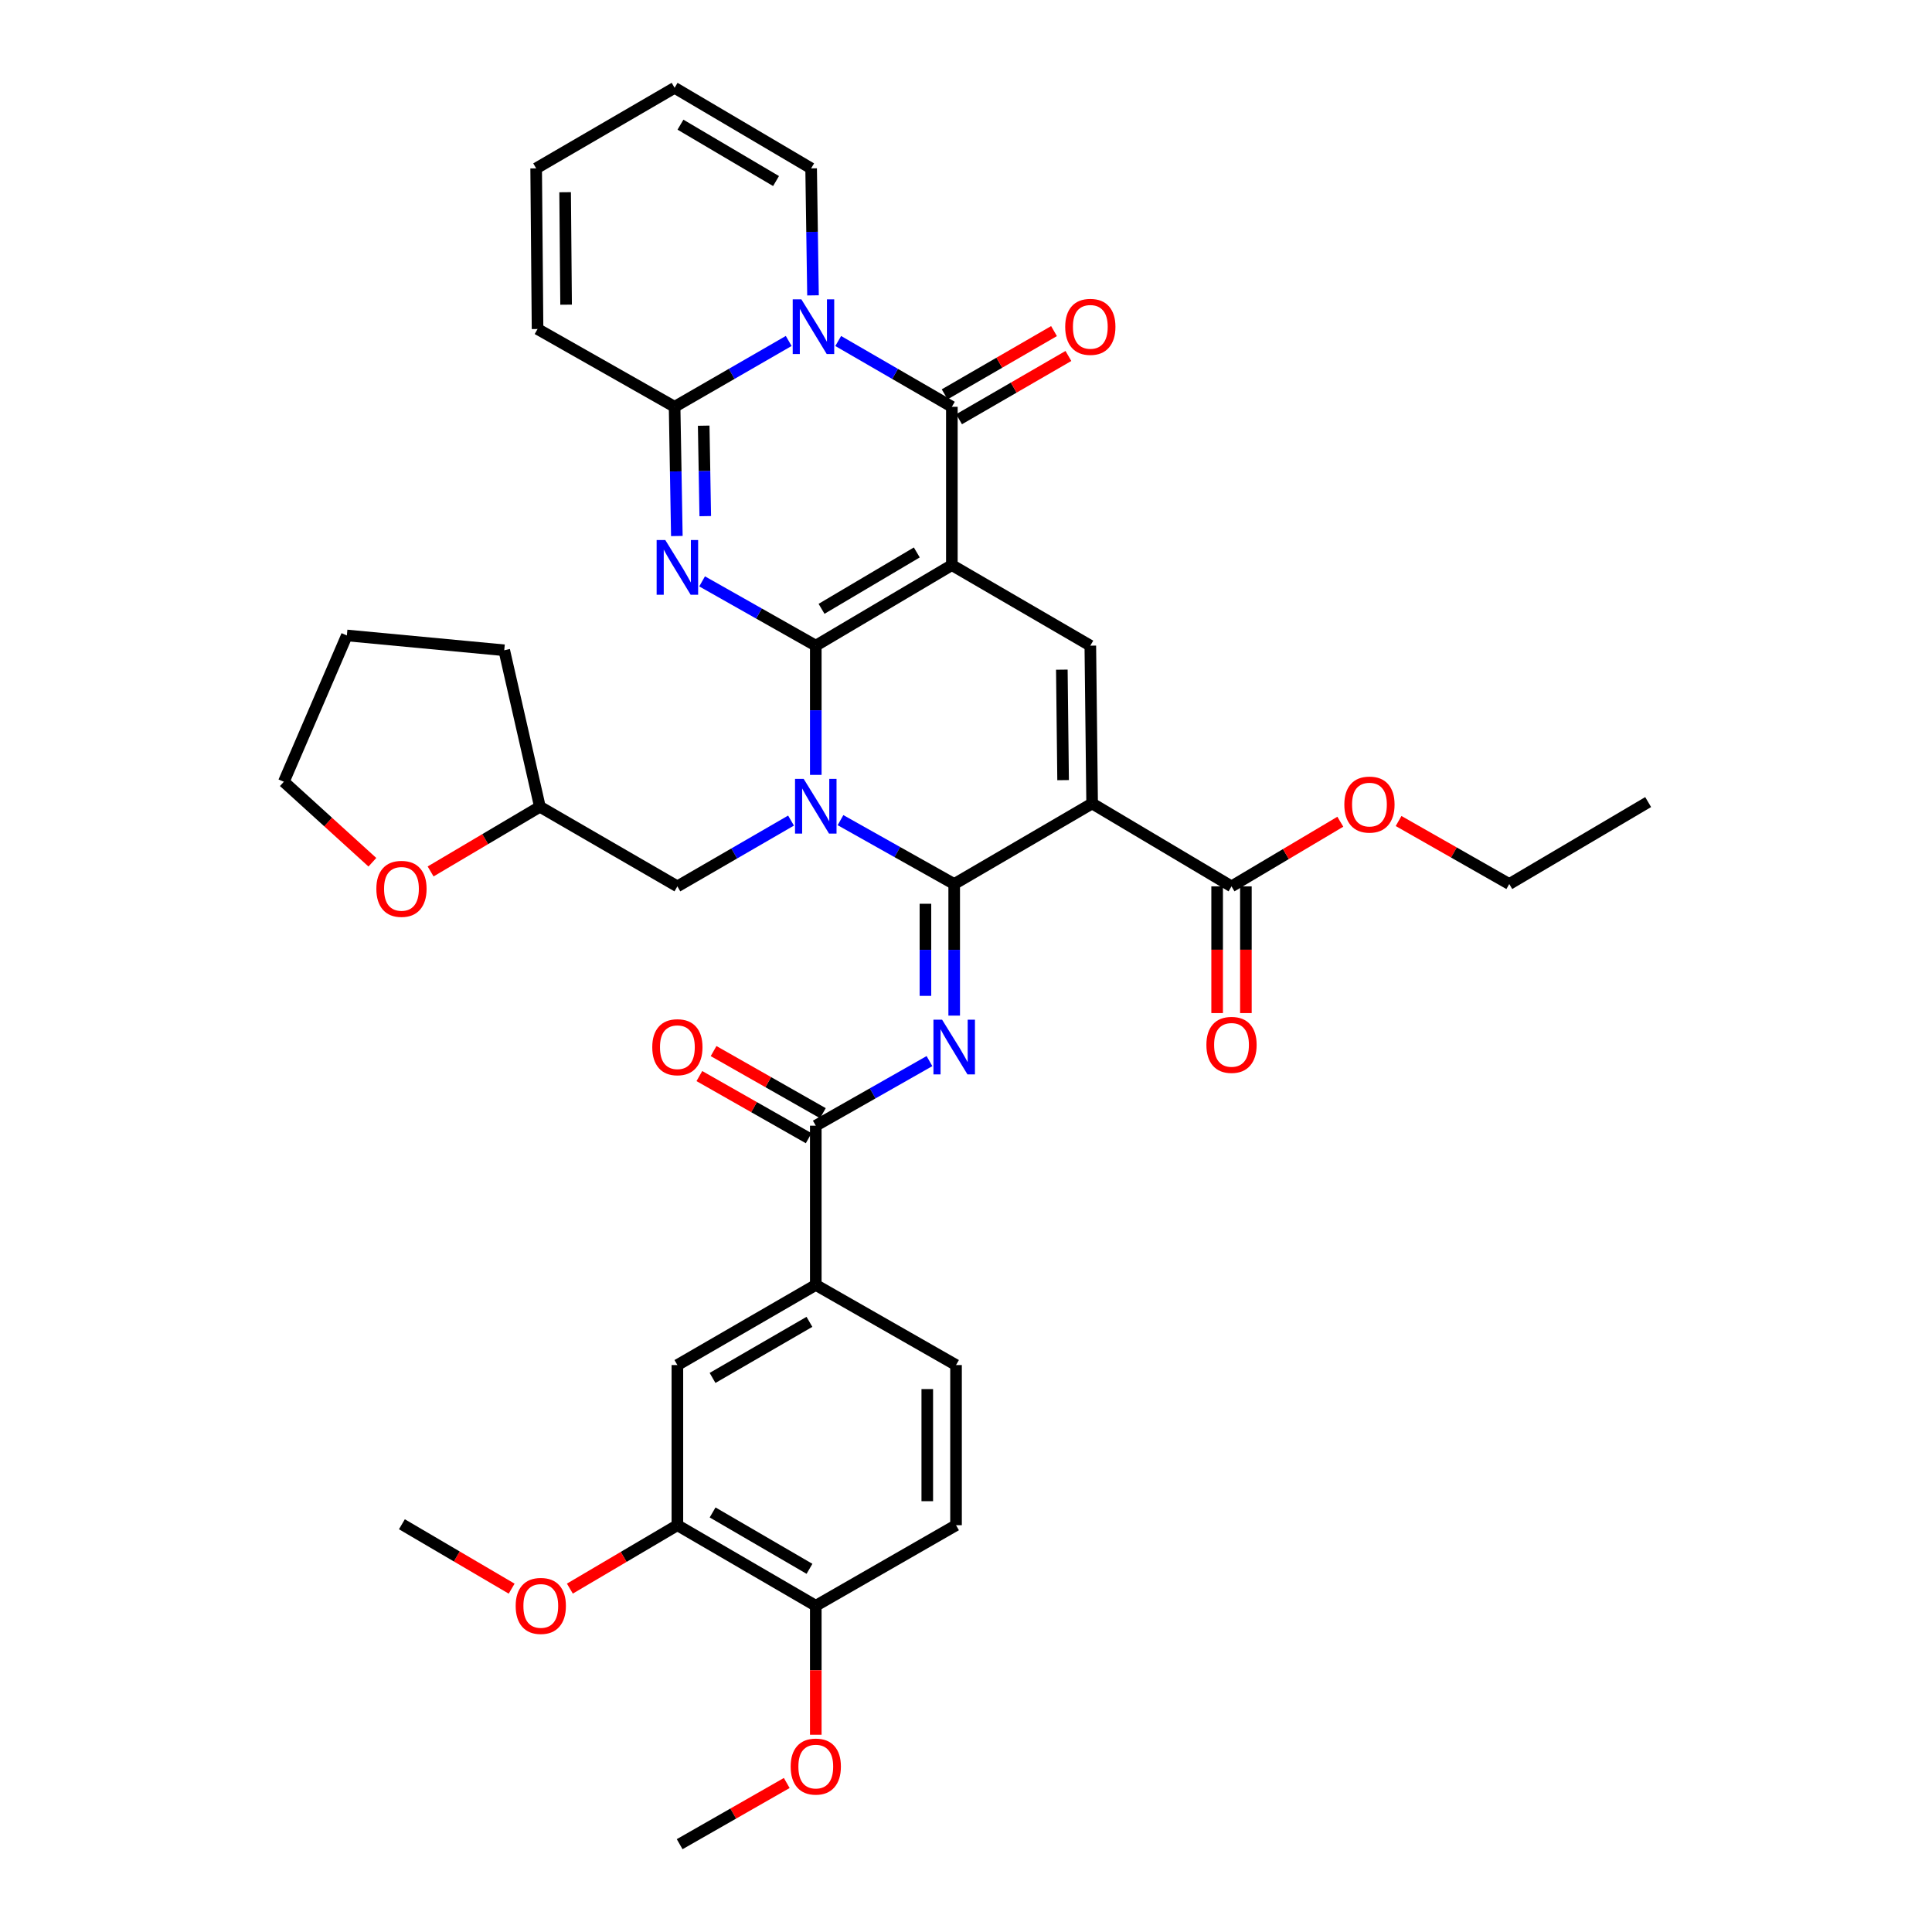 <?xml version='1.0' encoding='iso-8859-1'?>
<svg version='1.1' baseProfile='full'
              xmlns='http://www.w3.org/2000/svg'
                      xmlns:rdkit='http://www.rdkit.org/xml'
                      xmlns:xlink='http://www.w3.org/1999/xlink'
                  xml:space='preserve'
width='1000px' height='1000px' viewBox='0 0 1000 1000'>
<!-- END OF HEADER -->
<rect style='opacity:1.0;fill:#FFFFFF;stroke:none' width='1000' height='1000' x='0' y='0'> </rect>
<path class='bond-0' d='M 422.247,334.191 L 492.682,292.498' style='fill:none;fill-rule:evenodd;stroke:#000000;stroke-width:6px;stroke-linecap:butt;stroke-linejoin:miter;stroke-opacity:1' />
<path class='bond-0' d='M 425.23,315.128 L 474.535,285.944' style='fill:none;fill-rule:evenodd;stroke:#000000;stroke-width:6px;stroke-linecap:butt;stroke-linejoin:miter;stroke-opacity:1' />
<path class='bond-1' d='M 422.247,334.191 L 422.247,367.635' style='fill:none;fill-rule:evenodd;stroke:#000000;stroke-width:6px;stroke-linecap:butt;stroke-linejoin:miter;stroke-opacity:1' />
<path class='bond-1' d='M 422.247,367.635 L 422.247,401.08' style='fill:none;fill-rule:evenodd;stroke:#0000FF;stroke-width:6px;stroke-linecap:butt;stroke-linejoin:miter;stroke-opacity:1' />
<path class='bond-3' d='M 422.247,334.191 L 392.828,317.554' style='fill:none;fill-rule:evenodd;stroke:#000000;stroke-width:6px;stroke-linecap:butt;stroke-linejoin:miter;stroke-opacity:1' />
<path class='bond-3' d='M 392.828,317.554 L 363.41,300.918' style='fill:none;fill-rule:evenodd;stroke:#0000FF;stroke-width:6px;stroke-linecap:butt;stroke-linejoin:miter;stroke-opacity:1' />
<path class='bond-5' d='M 492.682,292.498 L 492.682,210.553' style='fill:none;fill-rule:evenodd;stroke:#000000;stroke-width:6px;stroke-linecap:butt;stroke-linejoin:miter;stroke-opacity:1' />
<path class='bond-9' d='M 492.682,292.498 L 564.349,334.191' style='fill:none;fill-rule:evenodd;stroke:#000000;stroke-width:6px;stroke-linecap:butt;stroke-linejoin:miter;stroke-opacity:1' />
<path class='bond-2' d='M 435.041,424.507 L 464.465,441.04' style='fill:none;fill-rule:evenodd;stroke:#0000FF;stroke-width:6px;stroke-linecap:butt;stroke-linejoin:miter;stroke-opacity:1' />
<path class='bond-2' d='M 464.465,441.04 L 493.889,457.572' style='fill:none;fill-rule:evenodd;stroke:#000000;stroke-width:6px;stroke-linecap:butt;stroke-linejoin:miter;stroke-opacity:1' />
<path class='bond-13' d='M 409.438,424.732 L 380.025,441.756' style='fill:none;fill-rule:evenodd;stroke:#0000FF;stroke-width:6px;stroke-linecap:butt;stroke-linejoin:miter;stroke-opacity:1' />
<path class='bond-13' d='M 380.025,441.756 L 350.613,458.779' style='fill:none;fill-rule:evenodd;stroke:#000000;stroke-width:6px;stroke-linecap:butt;stroke-linejoin:miter;stroke-opacity:1' />
<path class='bond-4' d='M 493.889,457.572 L 565.284,415.88' style='fill:none;fill-rule:evenodd;stroke:#000000;stroke-width:6px;stroke-linecap:butt;stroke-linejoin:miter;stroke-opacity:1' />
<path class='bond-7' d='M 493.889,457.572 L 493.889,491.625' style='fill:none;fill-rule:evenodd;stroke:#000000;stroke-width:6px;stroke-linecap:butt;stroke-linejoin:miter;stroke-opacity:1' />
<path class='bond-7' d='M 493.889,491.625 L 493.889,525.679' style='fill:none;fill-rule:evenodd;stroke:#0000FF;stroke-width:6px;stroke-linecap:butt;stroke-linejoin:miter;stroke-opacity:1' />
<path class='bond-7' d='M 479.005,467.788 L 479.005,491.625' style='fill:none;fill-rule:evenodd;stroke:#000000;stroke-width:6px;stroke-linecap:butt;stroke-linejoin:miter;stroke-opacity:1' />
<path class='bond-7' d='M 479.005,491.625 L 479.005,515.463' style='fill:none;fill-rule:evenodd;stroke:#0000FF;stroke-width:6px;stroke-linecap:butt;stroke-linejoin:miter;stroke-opacity:1' />
<path class='bond-8' d='M 350.332,277.442 L 349.753,243.998' style='fill:none;fill-rule:evenodd;stroke:#0000FF;stroke-width:6px;stroke-linecap:butt;stroke-linejoin:miter;stroke-opacity:1' />
<path class='bond-8' d='M 349.753,243.998 L 349.174,210.553' style='fill:none;fill-rule:evenodd;stroke:#000000;stroke-width:6px;stroke-linecap:butt;stroke-linejoin:miter;stroke-opacity:1' />
<path class='bond-8' d='M 365.04,267.151 L 364.635,243.74' style='fill:none;fill-rule:evenodd;stroke:#0000FF;stroke-width:6px;stroke-linecap:butt;stroke-linejoin:miter;stroke-opacity:1' />
<path class='bond-8' d='M 364.635,243.74 L 364.23,220.329' style='fill:none;fill-rule:evenodd;stroke:#000000;stroke-width:6px;stroke-linecap:butt;stroke-linejoin:miter;stroke-opacity:1' />
<path class='bond-11' d='M 565.284,415.88 L 637.43,458.779' style='fill:none;fill-rule:evenodd;stroke:#000000;stroke-width:6px;stroke-linecap:butt;stroke-linejoin:miter;stroke-opacity:1' />
<path class='bond-38' d='M 565.284,415.88 L 564.349,334.191' style='fill:none;fill-rule:evenodd;stroke:#000000;stroke-width:6px;stroke-linecap:butt;stroke-linejoin:miter;stroke-opacity:1' />
<path class='bond-38' d='M 550.26,403.797 L 549.606,346.614' style='fill:none;fill-rule:evenodd;stroke:#000000;stroke-width:6px;stroke-linecap:butt;stroke-linejoin:miter;stroke-opacity:1' />
<path class='bond-17' d='M 496.409,216.995 L 524.707,200.623' style='fill:none;fill-rule:evenodd;stroke:#000000;stroke-width:6px;stroke-linecap:butt;stroke-linejoin:miter;stroke-opacity:1' />
<path class='bond-17' d='M 524.707,200.623 L 553.006,184.252' style='fill:none;fill-rule:evenodd;stroke:#FF0000;stroke-width:6px;stroke-linecap:butt;stroke-linejoin:miter;stroke-opacity:1' />
<path class='bond-17' d='M 488.955,204.111 L 517.254,187.74' style='fill:none;fill-rule:evenodd;stroke:#000000;stroke-width:6px;stroke-linecap:butt;stroke-linejoin:miter;stroke-opacity:1' />
<path class='bond-17' d='M 517.254,187.74 L 545.553,171.369' style='fill:none;fill-rule:evenodd;stroke:#FF0000;stroke-width:6px;stroke-linecap:butt;stroke-linejoin:miter;stroke-opacity:1' />
<path class='bond-39' d='M 492.682,210.553 L 463.269,193.529' style='fill:none;fill-rule:evenodd;stroke:#000000;stroke-width:6px;stroke-linecap:butt;stroke-linejoin:miter;stroke-opacity:1' />
<path class='bond-39' d='M 463.269,193.529 L 433.857,176.506' style='fill:none;fill-rule:evenodd;stroke:#0000FF;stroke-width:6px;stroke-linecap:butt;stroke-linejoin:miter;stroke-opacity:1' />
<path class='bond-6' d='M 408.233,176.484 L 378.704,193.519' style='fill:none;fill-rule:evenodd;stroke:#0000FF;stroke-width:6px;stroke-linecap:butt;stroke-linejoin:miter;stroke-opacity:1' />
<path class='bond-6' d='M 378.704,193.519 L 349.174,210.553' style='fill:none;fill-rule:evenodd;stroke:#000000;stroke-width:6px;stroke-linecap:butt;stroke-linejoin:miter;stroke-opacity:1' />
<path class='bond-14' d='M 420.809,152.883 L 420.325,120.015' style='fill:none;fill-rule:evenodd;stroke:#0000FF;stroke-width:6px;stroke-linecap:butt;stroke-linejoin:miter;stroke-opacity:1' />
<path class='bond-14' d='M 420.325,120.015 L 419.841,87.147' style='fill:none;fill-rule:evenodd;stroke:#000000;stroke-width:6px;stroke-linecap:butt;stroke-linejoin:miter;stroke-opacity:1' />
<path class='bond-10' d='M 481.089,549.222 L 451.668,565.939' style='fill:none;fill-rule:evenodd;stroke:#0000FF;stroke-width:6px;stroke-linecap:butt;stroke-linejoin:miter;stroke-opacity:1' />
<path class='bond-10' d='M 451.668,565.939 L 422.247,582.657' style='fill:none;fill-rule:evenodd;stroke:#000000;stroke-width:6px;stroke-linecap:butt;stroke-linejoin:miter;stroke-opacity:1' />
<path class='bond-18' d='M 349.174,210.553 L 278.234,170.3' style='fill:none;fill-rule:evenodd;stroke:#000000;stroke-width:6px;stroke-linecap:butt;stroke-linejoin:miter;stroke-opacity:1' />
<path class='bond-12' d='M 422.247,582.657 L 422.247,665.082' style='fill:none;fill-rule:evenodd;stroke:#000000;stroke-width:6px;stroke-linecap:butt;stroke-linejoin:miter;stroke-opacity:1' />
<path class='bond-19' d='M 425.924,576.186 L 397.637,560.111' style='fill:none;fill-rule:evenodd;stroke:#000000;stroke-width:6px;stroke-linecap:butt;stroke-linejoin:miter;stroke-opacity:1' />
<path class='bond-19' d='M 397.637,560.111 L 369.349,544.036' style='fill:none;fill-rule:evenodd;stroke:#FF0000;stroke-width:6px;stroke-linecap:butt;stroke-linejoin:miter;stroke-opacity:1' />
<path class='bond-19' d='M 418.57,589.127 L 390.283,573.052' style='fill:none;fill-rule:evenodd;stroke:#000000;stroke-width:6px;stroke-linecap:butt;stroke-linejoin:miter;stroke-opacity:1' />
<path class='bond-19' d='M 390.283,573.052 L 361.996,556.977' style='fill:none;fill-rule:evenodd;stroke:#FF0000;stroke-width:6px;stroke-linecap:butt;stroke-linejoin:miter;stroke-opacity:1' />
<path class='bond-21' d='M 629.988,458.779 L 629.988,491.576' style='fill:none;fill-rule:evenodd;stroke:#000000;stroke-width:6px;stroke-linecap:butt;stroke-linejoin:miter;stroke-opacity:1' />
<path class='bond-21' d='M 629.988,491.576 L 629.988,524.372' style='fill:none;fill-rule:evenodd;stroke:#FF0000;stroke-width:6px;stroke-linecap:butt;stroke-linejoin:miter;stroke-opacity:1' />
<path class='bond-21' d='M 644.872,458.779 L 644.872,491.576' style='fill:none;fill-rule:evenodd;stroke:#000000;stroke-width:6px;stroke-linecap:butt;stroke-linejoin:miter;stroke-opacity:1' />
<path class='bond-21' d='M 644.872,491.576 L 644.872,524.372' style='fill:none;fill-rule:evenodd;stroke:#FF0000;stroke-width:6px;stroke-linecap:butt;stroke-linejoin:miter;stroke-opacity:1' />
<path class='bond-28' d='M 637.43,458.779 L 665.589,442.051' style='fill:none;fill-rule:evenodd;stroke:#000000;stroke-width:6px;stroke-linecap:butt;stroke-linejoin:miter;stroke-opacity:1' />
<path class='bond-28' d='M 665.589,442.051 L 693.749,425.323' style='fill:none;fill-rule:evenodd;stroke:#FF0000;stroke-width:6px;stroke-linecap:butt;stroke-linejoin:miter;stroke-opacity:1' />
<path class='bond-15' d='M 422.247,665.082 L 350.613,706.551' style='fill:none;fill-rule:evenodd;stroke:#000000;stroke-width:6px;stroke-linecap:butt;stroke-linejoin:miter;stroke-opacity:1' />
<path class='bond-15' d='M 418.959,684.184 L 368.815,713.212' style='fill:none;fill-rule:evenodd;stroke:#000000;stroke-width:6px;stroke-linecap:butt;stroke-linejoin:miter;stroke-opacity:1' />
<path class='bond-23' d='M 422.247,665.082 L 494.84,706.551' style='fill:none;fill-rule:evenodd;stroke:#000000;stroke-width:6px;stroke-linecap:butt;stroke-linejoin:miter;stroke-opacity:1' />
<path class='bond-27' d='M 350.613,458.779 L 279.45,417.575' style='fill:none;fill-rule:evenodd;stroke:#000000;stroke-width:6px;stroke-linecap:butt;stroke-linejoin:miter;stroke-opacity:1' />
<path class='bond-40' d='M 419.841,87.147 L 349.174,45.455' style='fill:none;fill-rule:evenodd;stroke:#000000;stroke-width:6px;stroke-linecap:butt;stroke-linejoin:miter;stroke-opacity:1' />
<path class='bond-40' d='M 401.677,93.712 L 352.211,64.528' style='fill:none;fill-rule:evenodd;stroke:#000000;stroke-width:6px;stroke-linecap:butt;stroke-linejoin:miter;stroke-opacity:1' />
<path class='bond-16' d='M 350.613,706.551 L 350.613,789.447' style='fill:none;fill-rule:evenodd;stroke:#000000;stroke-width:6px;stroke-linecap:butt;stroke-linejoin:miter;stroke-opacity:1' />
<path class='bond-29' d='M 350.613,789.447 L 322.789,805.855' style='fill:none;fill-rule:evenodd;stroke:#000000;stroke-width:6px;stroke-linecap:butt;stroke-linejoin:miter;stroke-opacity:1' />
<path class='bond-29' d='M 322.789,805.855 L 294.965,822.263' style='fill:none;fill-rule:evenodd;stroke:#FF0000;stroke-width:6px;stroke-linecap:butt;stroke-linejoin:miter;stroke-opacity:1' />
<path class='bond-42' d='M 350.613,789.447 L 422.247,831.139' style='fill:none;fill-rule:evenodd;stroke:#000000;stroke-width:6px;stroke-linecap:butt;stroke-linejoin:miter;stroke-opacity:1' />
<path class='bond-42' d='M 368.845,782.837 L 418.989,812.021' style='fill:none;fill-rule:evenodd;stroke:#000000;stroke-width:6px;stroke-linecap:butt;stroke-linejoin:miter;stroke-opacity:1' />
<path class='bond-24' d='M 278.234,170.3 L 277.515,87.147' style='fill:none;fill-rule:evenodd;stroke:#000000;stroke-width:6px;stroke-linecap:butt;stroke-linejoin:miter;stroke-opacity:1' />
<path class='bond-24' d='M 293.01,157.698 L 292.507,99.491' style='fill:none;fill-rule:evenodd;stroke:#000000;stroke-width:6px;stroke-linecap:butt;stroke-linejoin:miter;stroke-opacity:1' />
<path class='bond-20' d='M 422.247,831.139 L 494.84,789.447' style='fill:none;fill-rule:evenodd;stroke:#000000;stroke-width:6px;stroke-linecap:butt;stroke-linejoin:miter;stroke-opacity:1' />
<path class='bond-30' d='M 422.247,831.139 L 422.247,864.516' style='fill:none;fill-rule:evenodd;stroke:#000000;stroke-width:6px;stroke-linecap:butt;stroke-linejoin:miter;stroke-opacity:1' />
<path class='bond-30' d='M 422.247,864.516 L 422.247,897.893' style='fill:none;fill-rule:evenodd;stroke:#FF0000;stroke-width:6px;stroke-linecap:butt;stroke-linejoin:miter;stroke-opacity:1' />
<path class='bond-22' d='M 349.174,45.455 L 277.515,87.147' style='fill:none;fill-rule:evenodd;stroke:#000000;stroke-width:6px;stroke-linecap:butt;stroke-linejoin:miter;stroke-opacity:1' />
<path class='bond-26' d='M 494.84,706.551 L 494.84,789.447' style='fill:none;fill-rule:evenodd;stroke:#000000;stroke-width:6px;stroke-linecap:butt;stroke-linejoin:miter;stroke-opacity:1' />
<path class='bond-26' d='M 479.956,718.985 L 479.956,777.013' style='fill:none;fill-rule:evenodd;stroke:#000000;stroke-width:6px;stroke-linecap:butt;stroke-linejoin:miter;stroke-opacity:1' />
<path class='bond-25' d='M 222.881,451.059 L 251.165,434.317' style='fill:none;fill-rule:evenodd;stroke:#FF0000;stroke-width:6px;stroke-linecap:butt;stroke-linejoin:miter;stroke-opacity:1' />
<path class='bond-25' d='M 251.165,434.317 L 279.45,417.575' style='fill:none;fill-rule:evenodd;stroke:#000000;stroke-width:6px;stroke-linecap:butt;stroke-linejoin:miter;stroke-opacity:1' />
<path class='bond-31' d='M 192.742,446.297 L 169.829,425.466' style='fill:none;fill-rule:evenodd;stroke:#FF0000;stroke-width:6px;stroke-linecap:butt;stroke-linejoin:miter;stroke-opacity:1' />
<path class='bond-31' d='M 169.829,425.466 L 146.915,404.634' style='fill:none;fill-rule:evenodd;stroke:#000000;stroke-width:6px;stroke-linecap:butt;stroke-linejoin:miter;stroke-opacity:1' />
<path class='bond-35' d='M 279.45,417.575 L 260.994,336.58' style='fill:none;fill-rule:evenodd;stroke:#000000;stroke-width:6px;stroke-linecap:butt;stroke-linejoin:miter;stroke-opacity:1' />
<path class='bond-32' d='M 723.907,424.955 L 752.551,441.263' style='fill:none;fill-rule:evenodd;stroke:#FF0000;stroke-width:6px;stroke-linecap:butt;stroke-linejoin:miter;stroke-opacity:1' />
<path class='bond-32' d='M 752.551,441.263 L 781.195,457.572' style='fill:none;fill-rule:evenodd;stroke:#000000;stroke-width:6px;stroke-linecap:butt;stroke-linejoin:miter;stroke-opacity:1' />
<path class='bond-33' d='M 264.829,822.287 L 236.426,805.619' style='fill:none;fill-rule:evenodd;stroke:#FF0000;stroke-width:6px;stroke-linecap:butt;stroke-linejoin:miter;stroke-opacity:1' />
<path class='bond-33' d='M 236.426,805.619 L 208.023,788.951' style='fill:none;fill-rule:evenodd;stroke:#000000;stroke-width:6px;stroke-linecap:butt;stroke-linejoin:miter;stroke-opacity:1' />
<path class='bond-34' d='M 407.218,922.878 L 379.503,938.712' style='fill:none;fill-rule:evenodd;stroke:#FF0000;stroke-width:6px;stroke-linecap:butt;stroke-linejoin:miter;stroke-opacity:1' />
<path class='bond-34' d='M 379.503,938.712 L 351.787,954.545' style='fill:none;fill-rule:evenodd;stroke:#000000;stroke-width:6px;stroke-linecap:butt;stroke-linejoin:miter;stroke-opacity:1' />
<path class='bond-41' d='M 146.915,404.634 L 179.528,328.907' style='fill:none;fill-rule:evenodd;stroke:#000000;stroke-width:6px;stroke-linecap:butt;stroke-linejoin:miter;stroke-opacity:1' />
<path class='bond-36' d='M 781.195,457.572 L 853.085,415.152' style='fill:none;fill-rule:evenodd;stroke:#000000;stroke-width:6px;stroke-linecap:butt;stroke-linejoin:miter;stroke-opacity:1' />
<path class='bond-37' d='M 260.994,336.58 L 179.528,328.907' style='fill:none;fill-rule:evenodd;stroke:#000000;stroke-width:6px;stroke-linecap:butt;stroke-linejoin:miter;stroke-opacity:1' />
<path  class='atom-2' d='M 415.987 403.159
L 425.267 418.159
Q 426.187 419.639, 427.667 422.319
Q 429.147 424.999, 429.227 425.159
L 429.227 403.159
L 432.987 403.159
L 432.987 431.479
L 429.107 431.479
L 419.147 415.079
Q 417.987 413.159, 416.747 410.959
Q 415.547 408.759, 415.187 408.079
L 415.187 431.479
L 411.507 431.479
L 411.507 403.159
L 415.987 403.159
' fill='#0000FF'/>
<path  class='atom-4' d='M 344.353 279.521
L 353.633 294.521
Q 354.553 296.001, 356.033 298.681
Q 357.513 301.361, 357.593 301.521
L 357.593 279.521
L 361.353 279.521
L 361.353 307.841
L 357.473 307.841
L 347.513 291.441
Q 346.353 289.521, 345.113 287.321
Q 343.913 285.121, 343.553 284.441
L 343.553 307.841
L 339.873 307.841
L 339.873 279.521
L 344.353 279.521
' fill='#0000FF'/>
<path  class='atom-7' d='M 414.788 154.932
L 424.068 169.932
Q 424.988 171.412, 426.468 174.092
Q 427.948 176.772, 428.028 176.932
L 428.028 154.932
L 431.788 154.932
L 431.788 183.252
L 427.908 183.252
L 417.948 166.852
Q 416.788 164.932, 415.548 162.732
Q 414.348 160.532, 413.988 159.852
L 413.988 183.252
L 410.308 183.252
L 410.308 154.932
L 414.788 154.932
' fill='#0000FF'/>
<path  class='atom-8' d='M 487.629 527.789
L 496.909 542.789
Q 497.829 544.269, 499.309 546.949
Q 500.789 549.629, 500.869 549.789
L 500.869 527.789
L 504.629 527.789
L 504.629 556.109
L 500.749 556.109
L 490.789 539.709
Q 489.629 537.789, 488.389 535.589
Q 487.189 533.389, 486.829 532.709
L 486.829 556.109
L 483.149 556.109
L 483.149 527.789
L 487.629 527.789
' fill='#0000FF'/>
<path  class='atom-18' d='M 551.349 169.172
Q 551.349 162.372, 554.709 158.572
Q 558.069 154.772, 564.349 154.772
Q 570.629 154.772, 573.989 158.572
Q 577.349 162.372, 577.349 169.172
Q 577.349 176.052, 573.949 179.972
Q 570.549 183.852, 564.349 183.852
Q 558.109 183.852, 554.709 179.972
Q 551.349 176.092, 551.349 169.172
M 564.349 180.652
Q 568.669 180.652, 570.989 177.772
Q 573.349 174.852, 573.349 169.172
Q 573.349 163.612, 570.989 160.812
Q 568.669 157.972, 564.349 157.972
Q 560.029 157.972, 557.669 160.772
Q 555.349 163.572, 555.349 169.172
Q 555.349 174.892, 557.669 177.772
Q 560.029 180.652, 564.349 180.652
' fill='#FF0000'/>
<path  class='atom-20' d='M 337.613 542.029
Q 337.613 535.229, 340.973 531.429
Q 344.333 527.629, 350.613 527.629
Q 356.893 527.629, 360.253 531.429
Q 363.613 535.229, 363.613 542.029
Q 363.613 548.909, 360.213 552.829
Q 356.813 556.709, 350.613 556.709
Q 344.373 556.709, 340.973 552.829
Q 337.613 548.949, 337.613 542.029
M 350.613 553.509
Q 354.933 553.509, 357.253 550.629
Q 359.613 547.709, 359.613 542.029
Q 359.613 536.469, 357.253 533.669
Q 354.933 530.829, 350.613 530.829
Q 346.293 530.829, 343.933 533.629
Q 341.613 536.429, 341.613 542.029
Q 341.613 547.749, 343.933 550.629
Q 346.293 553.509, 350.613 553.509
' fill='#FF0000'/>
<path  class='atom-22' d='M 624.43 540.821
Q 624.43 534.021, 627.79 530.221
Q 631.15 526.421, 637.43 526.421
Q 643.71 526.421, 647.07 530.221
Q 650.43 534.021, 650.43 540.821
Q 650.43 547.701, 647.03 551.621
Q 643.63 555.501, 637.43 555.501
Q 631.19 555.501, 627.79 551.621
Q 624.43 547.741, 624.43 540.821
M 637.43 552.301
Q 641.75 552.301, 644.07 549.421
Q 646.43 546.501, 646.43 540.821
Q 646.43 535.261, 644.07 532.461
Q 641.75 529.621, 637.43 529.621
Q 633.11 529.621, 630.75 532.421
Q 628.43 535.221, 628.43 540.821
Q 628.43 546.541, 630.75 549.421
Q 633.11 552.301, 637.43 552.301
' fill='#FF0000'/>
<path  class='atom-26' d='M 194.799 460.066
Q 194.799 453.266, 198.159 449.466
Q 201.519 445.666, 207.799 445.666
Q 214.079 445.666, 217.439 449.466
Q 220.799 453.266, 220.799 460.066
Q 220.799 466.946, 217.399 470.866
Q 213.999 474.746, 207.799 474.746
Q 201.559 474.746, 198.159 470.866
Q 194.799 466.986, 194.799 460.066
M 207.799 471.546
Q 212.119 471.546, 214.439 468.666
Q 216.799 465.746, 216.799 460.066
Q 216.799 454.506, 214.439 451.706
Q 212.119 448.866, 207.799 448.866
Q 203.479 448.866, 201.119 451.666
Q 198.799 454.466, 198.799 460.066
Q 198.799 465.786, 201.119 468.666
Q 203.479 471.546, 207.799 471.546
' fill='#FF0000'/>
<path  class='atom-29' d='M 695.825 416.448
Q 695.825 409.648, 699.185 405.848
Q 702.545 402.048, 708.825 402.048
Q 715.105 402.048, 718.465 405.848
Q 721.825 409.648, 721.825 416.448
Q 721.825 423.328, 718.425 427.248
Q 715.025 431.128, 708.825 431.128
Q 702.585 431.128, 699.185 427.248
Q 695.825 423.368, 695.825 416.448
M 708.825 427.928
Q 713.145 427.928, 715.465 425.048
Q 717.825 422.128, 717.825 416.448
Q 717.825 410.888, 715.465 408.088
Q 713.145 405.248, 708.825 405.248
Q 704.505 405.248, 702.145 408.048
Q 699.825 410.848, 699.825 416.448
Q 699.825 422.168, 702.145 425.048
Q 704.505 427.928, 708.825 427.928
' fill='#FF0000'/>
<path  class='atom-30' d='M 266.913 831.219
Q 266.913 824.419, 270.273 820.619
Q 273.633 816.819, 279.913 816.819
Q 286.193 816.819, 289.553 820.619
Q 292.913 824.419, 292.913 831.219
Q 292.913 838.099, 289.513 842.019
Q 286.113 845.899, 279.913 845.899
Q 273.673 845.899, 270.273 842.019
Q 266.913 838.139, 266.913 831.219
M 279.913 842.699
Q 284.233 842.699, 286.553 839.819
Q 288.913 836.899, 288.913 831.219
Q 288.913 825.659, 286.553 822.859
Q 284.233 820.019, 279.913 820.019
Q 275.593 820.019, 273.233 822.819
Q 270.913 825.619, 270.913 831.219
Q 270.913 836.939, 273.233 839.819
Q 275.593 842.699, 279.913 842.699
' fill='#FF0000'/>
<path  class='atom-31' d='M 409.247 914.372
Q 409.247 907.572, 412.607 903.772
Q 415.967 899.972, 422.247 899.972
Q 428.527 899.972, 431.887 903.772
Q 435.247 907.572, 435.247 914.372
Q 435.247 921.252, 431.847 925.172
Q 428.447 929.052, 422.247 929.052
Q 416.007 929.052, 412.607 925.172
Q 409.247 921.292, 409.247 914.372
M 422.247 925.852
Q 426.567 925.852, 428.887 922.972
Q 431.247 920.052, 431.247 914.372
Q 431.247 908.812, 428.887 906.012
Q 426.567 903.172, 422.247 903.172
Q 417.927 903.172, 415.567 905.972
Q 413.247 908.772, 413.247 914.372
Q 413.247 920.092, 415.567 922.972
Q 417.927 925.852, 422.247 925.852
' fill='#FF0000'/>
</svg>
